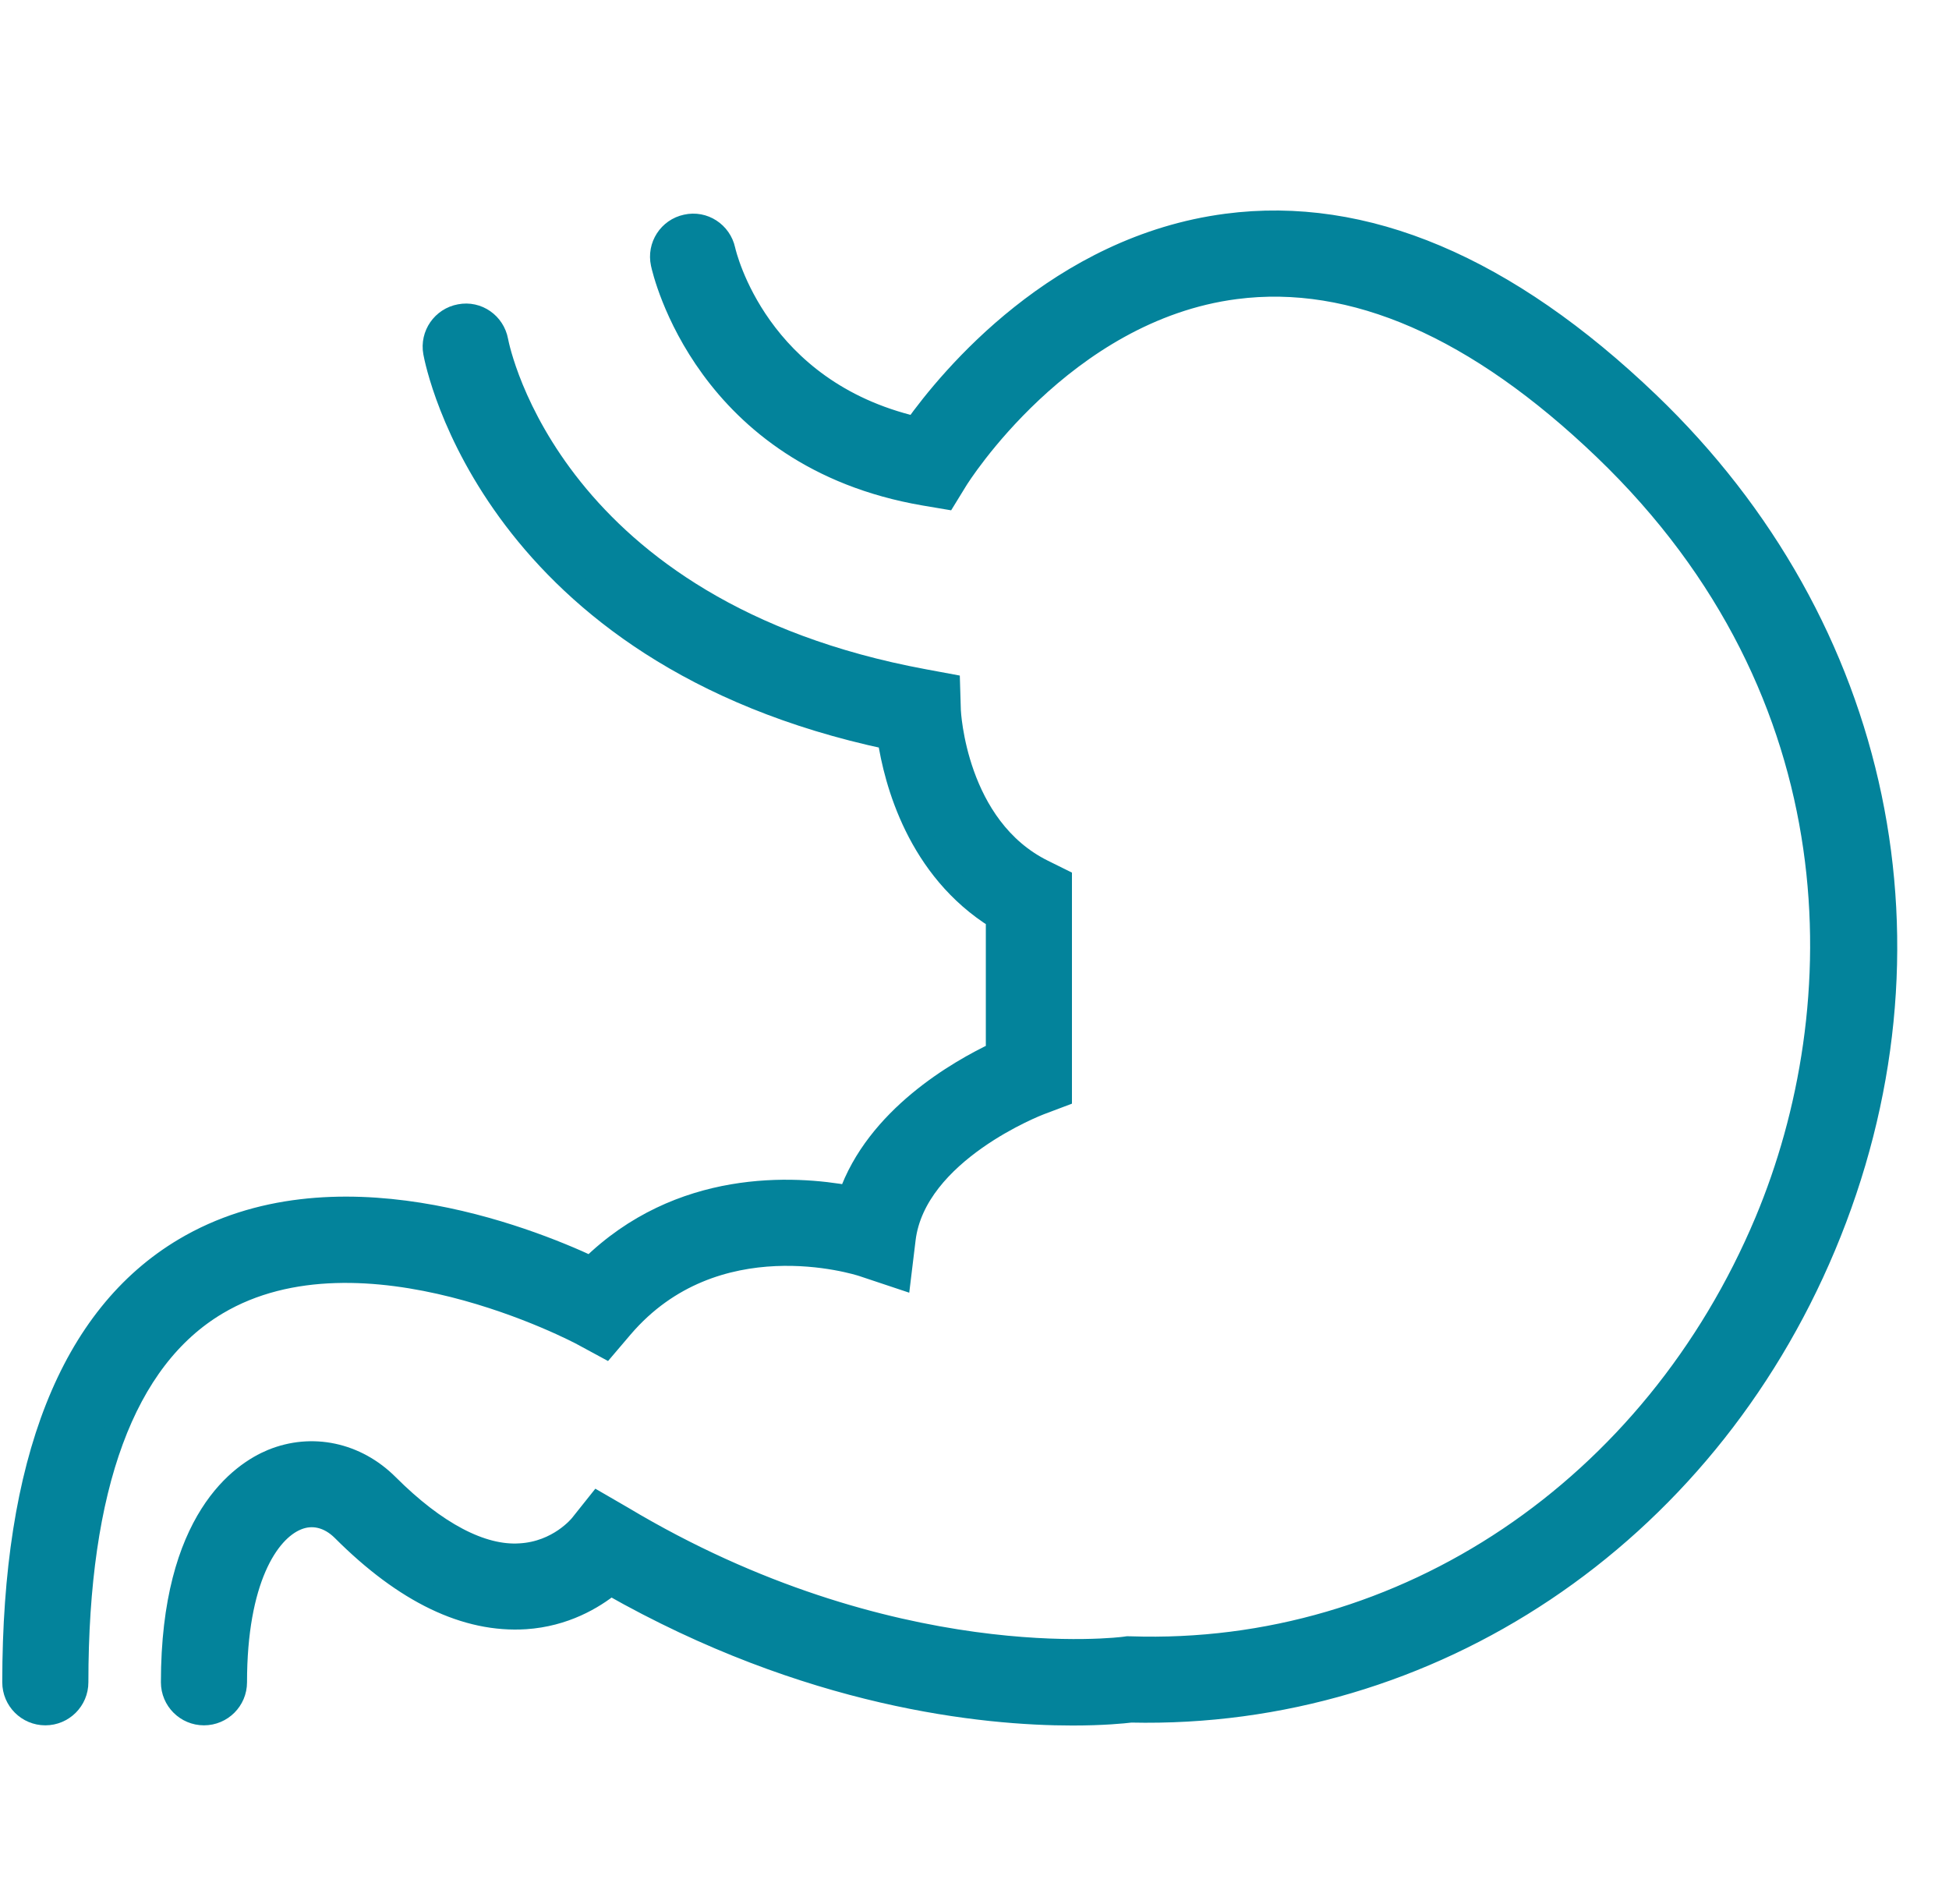<?xml version="1.0" encoding="UTF-8"?>
<svg width="43px" height="42px" viewBox="0 0 43 42" version="1.1" xmlns="http://www.w3.org/2000/svg" xmlns:xlink="http://www.w3.org/1999/xlink">
    <title>2A03299E-4E8A-4C53-987F-F3BF22A438D7</title>
    <g id="Page-1" stroke="none" stroke-width="1" fill="none" fill-rule="evenodd">
        <g id="Icons" transform="translate(-401, -290)">
            <g id="Group-19" transform="translate(401.3, 290)">
                <rect id="Rectangle-Copy-17" x="0" y="0" width="42" height="42"></rect>
                <g id="stomach" transform="translate(0, 4.894)" fill="#03839B" fill-rule="nonzero" stroke="#03839B" stroke-width="0.5">
                    <path d="M36.068,3.998 C32.934,0.994 29.804,-0.329 26.766,0.069 C23.062,0.553 20.674,3.445 19.891,4.541 C16.413,3.722 15.706,0.758 15.675,0.621 C15.592,0.244 15.221,0 14.844,0.086 C14.466,0.166 14.225,0.539 14.307,0.917 C14.344,1.091 15.275,5.182 20.092,6.01 L20.56,6.089 L20.808,5.685 C20.831,5.647 23.138,1.949 26.958,1.456 C29.551,1.119 32.29,2.316 35.099,5.008 C40.732,10.41 40.633,17.355 38.662,22.055 C36.19,27.946 30.696,31.657 24.637,31.453 L24.577,31.452 L24.519,31.46 C24.468,31.469 19.358,32.127 13.426,28.578 L12.896,28.271 L12.515,28.749 C12.495,28.774 12.023,29.354 11.178,29.402 C10.324,29.461 9.306,28.92 8.254,27.869 C7.556,27.171 6.581,26.964 5.706,27.323 C5.043,27.597 3.5,28.624 3.5,32.217 C3.5,32.604 3.814,32.917 4.2,32.917 C4.586,32.917 4.9,32.604 4.9,32.217 C4.9,29.972 5.593,28.884 6.242,28.616 C6.592,28.469 6.964,28.559 7.263,28.857 C8.637,30.232 9.986,30.881 11.294,30.797 C12.149,30.739 12.782,30.365 13.171,30.05 C17.548,32.54 21.407,32.921 23.363,32.921 C24.037,32.921 24.486,32.876 24.651,32.856 C31.247,33.004 37.262,29.009 39.953,22.597 C42.698,16.054 41.209,8.927 36.068,3.998 Z" id="Path"></path>
                    <path d="M4.484,23.866 C7.699,21.952 12.51,24.517 12.557,24.544 L13.056,24.814 L13.423,24.383 C15.471,21.988 18.607,22.976 18.736,23.018 L19.549,23.289 L19.652,22.439 C19.888,20.505 22.616,19.462 22.644,19.452 L23.1,19.28 L23.1,14.511 L22.71,14.318 C20.767,13.357 20.651,10.806 20.649,10.782 L20.632,10.218 L20.077,10.115 C11.887,8.596 10.709,2.869 10.663,2.625 C10.592,2.247 10.232,1.991 9.85,2.065 C9.47,2.134 9.217,2.498 9.286,2.878 C9.337,3.155 10.595,9.541 19.308,11.389 C19.453,12.345 19.957,14.275 21.7,15.356 L21.7,18.335 C20.845,18.739 19.046,19.769 18.44,21.509 C17.212,21.283 14.703,21.136 12.736,23.069 C11.298,22.397 7.037,20.72 3.772,22.659 C1.269,24.147 0,27.363 0,32.217 C0,32.604 0.314,32.917 0.7,32.917 C1.086,32.917 1.4,32.604 1.4,32.217 C1.4,27.894 2.437,25.084 4.484,23.866 Z" id="Path"></path>
                </g>
            </g>
        </g>
    </g>
</svg>